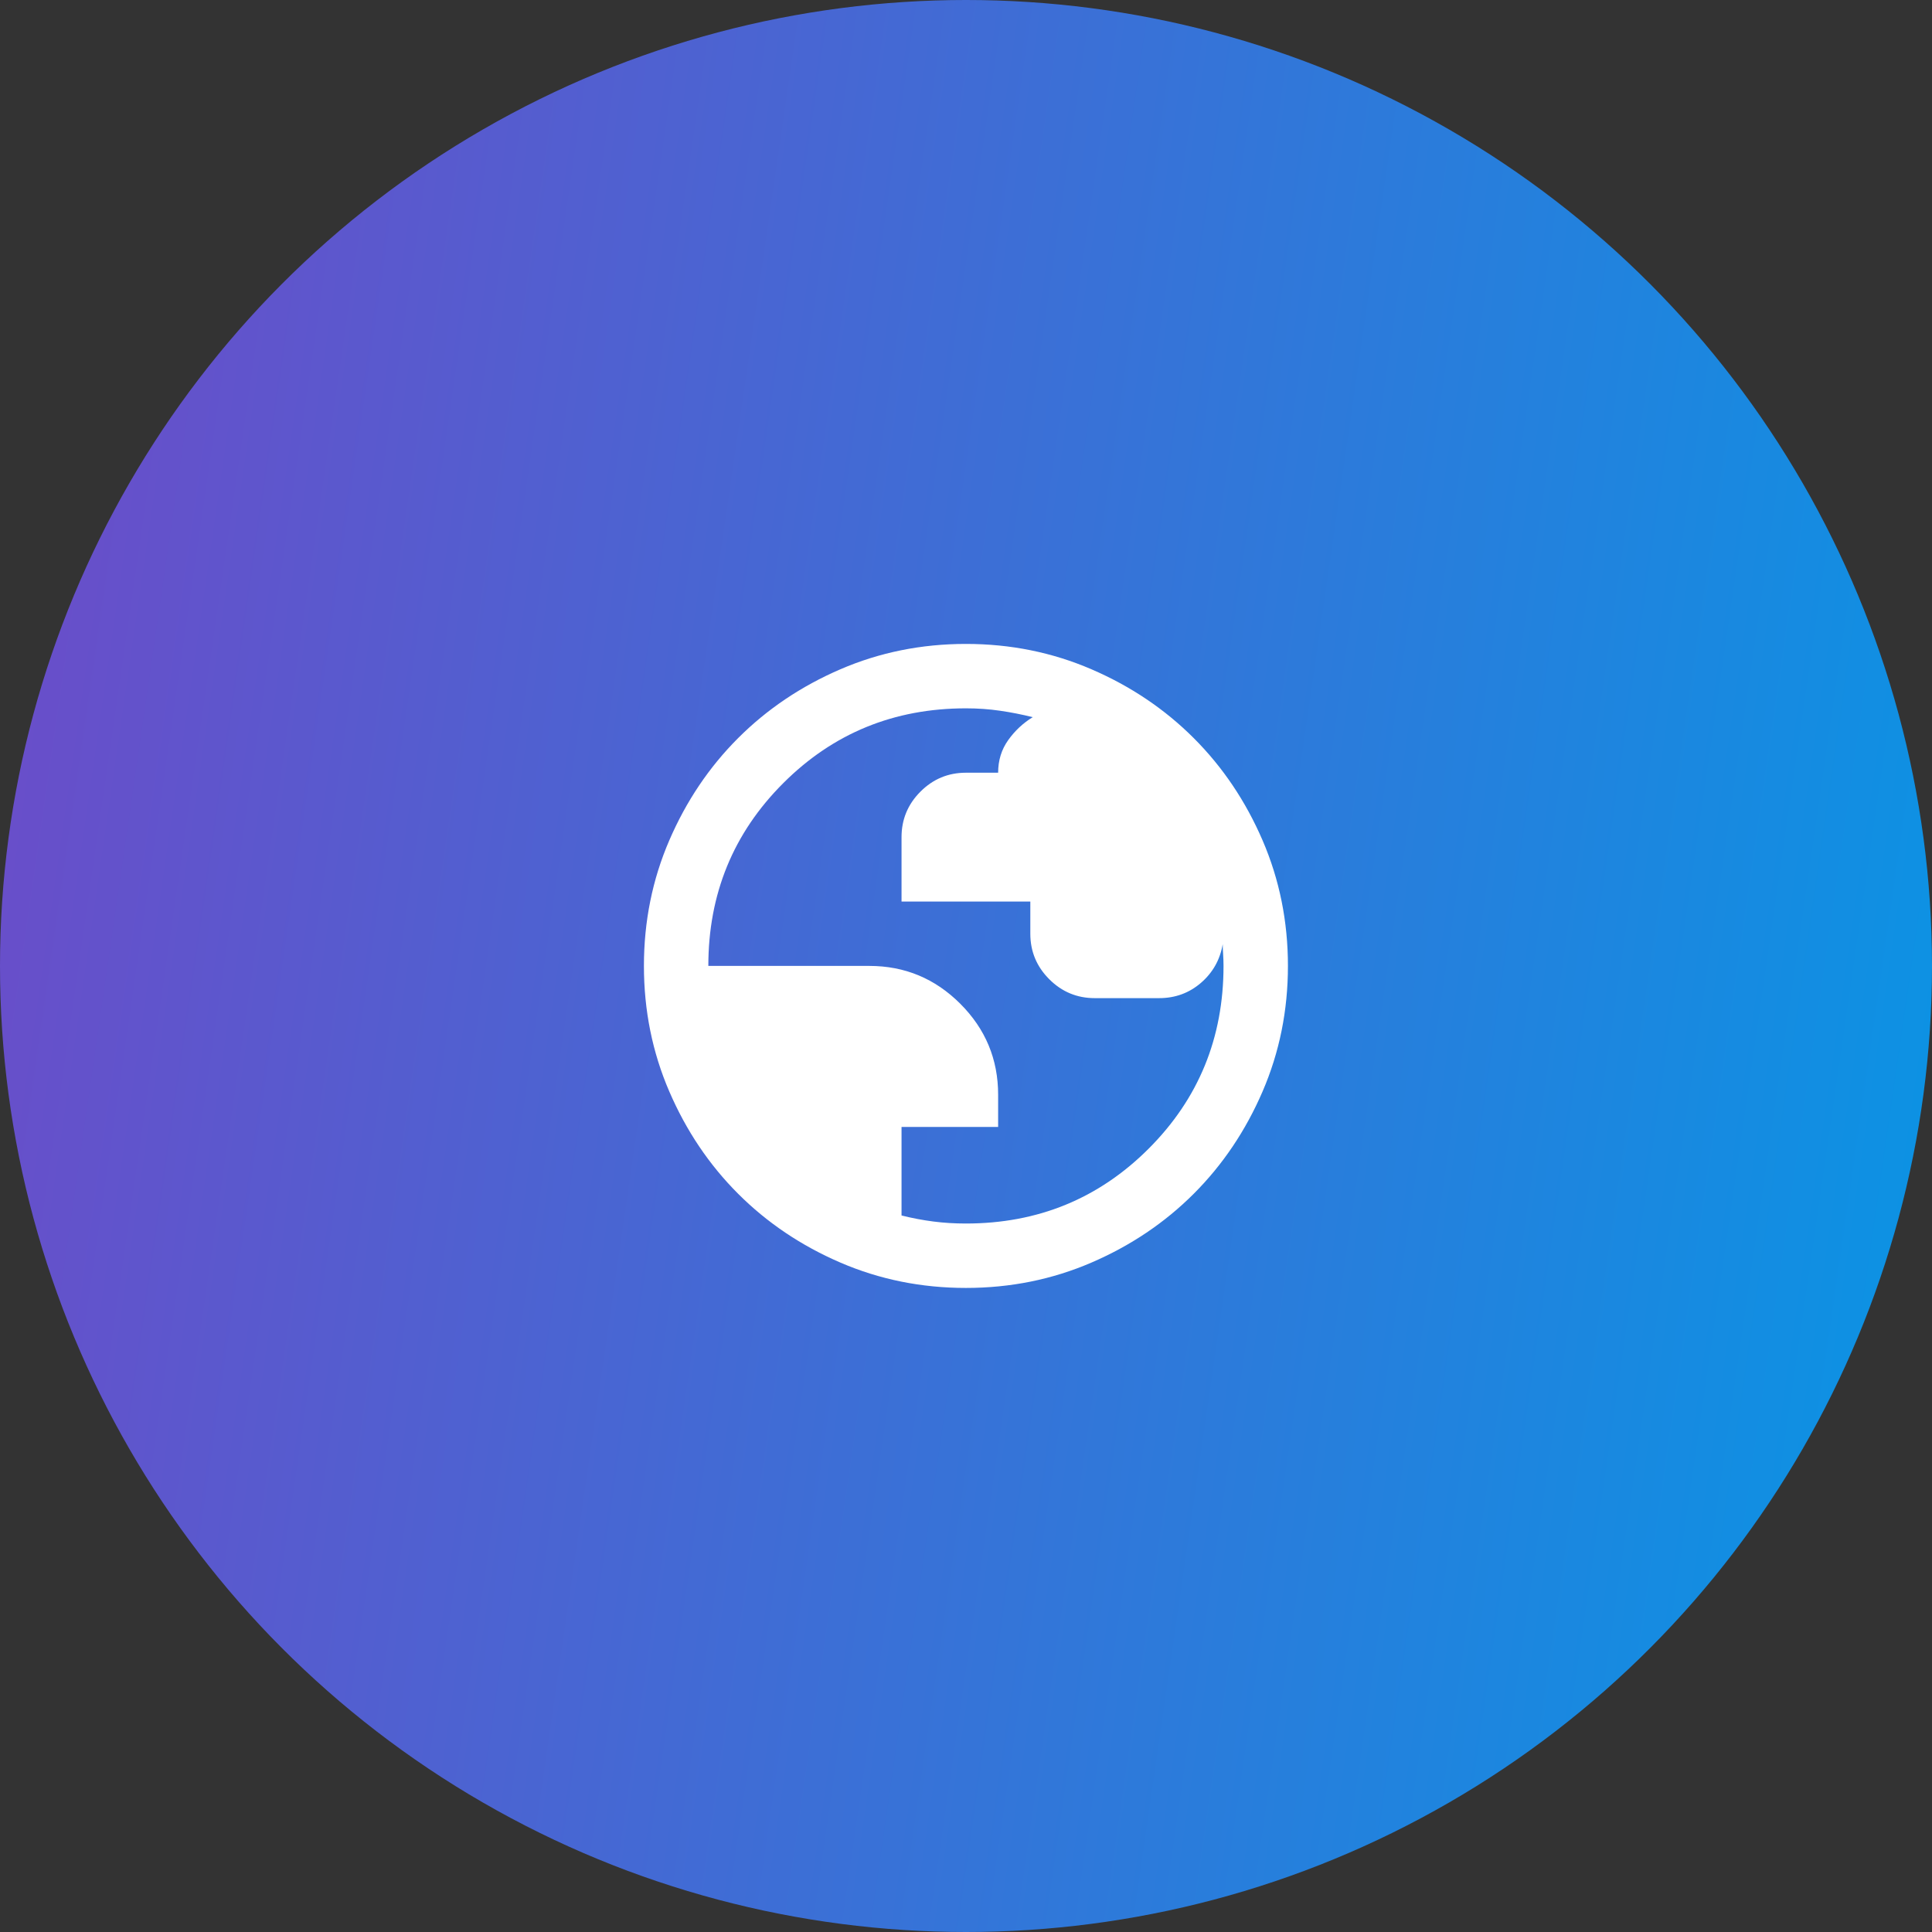 <svg width="68" height="68" viewBox="0 0 68 68" fill="none" xmlns="http://www.w3.org/2000/svg">
<rect x="0" y="0" width="68" height="68" fill="#333333" stroke="none"/>
<circle cx="34" cy="34" r="34" fill="url(#paint0_linear_0_1)"/>
<mask id="mask0_0_1" style="mask-type:alpha" maskUnits="userSpaceOnUse" x="20" y="20" width="28" height="28">
<rect x="20.398" y="20.398" width="27.2" height="27.2" fill="#D9D9D9"/>
</mask>
<g mask="url(#mask0_0_1)">
<path d="M33.997 45.331C32.43 45.331 30.956 45.033 29.577 44.438C28.198 43.843 26.999 43.036 25.979 42.016C24.959 40.996 24.152 39.796 23.557 38.417C22.962 37.038 22.664 35.565 22.664 33.997C22.664 32.43 22.962 30.956 23.557 29.577C24.152 28.198 24.959 26.999 25.979 25.979C26.999 24.959 28.198 24.152 29.577 23.557C30.956 22.962 32.43 22.664 33.997 22.664C35.565 22.664 37.038 22.962 38.417 23.557C39.796 24.152 40.996 24.959 42.016 25.979C43.036 26.999 43.843 28.198 44.438 29.577C45.033 30.956 45.331 32.43 45.331 33.997C45.331 35.565 45.033 37.038 44.438 38.417C43.843 39.796 43.036 40.996 42.016 42.016C40.996 43.036 39.796 43.843 38.417 44.438C37.038 45.033 35.565 45.331 33.997 45.331ZM33.997 43.064C36.529 43.064 38.672 42.186 40.429 40.429C42.186 38.672 43.064 36.529 43.064 33.997C43.064 33.865 43.059 33.728 43.05 33.587C43.041 33.445 43.036 33.327 43.036 33.232C42.941 33.78 42.686 34.233 42.271 34.592C41.855 34.951 41.364 35.131 40.797 35.131H38.531C37.907 35.131 37.374 34.909 36.93 34.465C36.486 34.021 36.264 33.487 36.264 32.864V31.731H31.731V29.464C31.731 28.841 31.953 28.307 32.397 27.863C32.84 27.419 33.374 27.197 33.997 27.197H35.131C35.131 26.763 35.249 26.381 35.485 26.05C35.721 25.719 36.009 25.45 36.349 25.242C35.971 25.148 35.589 25.072 35.202 25.016C34.814 24.959 34.413 24.931 33.997 24.931C31.466 24.931 29.322 25.809 27.566 27.566C25.809 29.322 24.931 31.466 24.931 33.997H30.597C31.844 33.997 32.911 34.441 33.799 35.329C34.687 36.217 35.131 37.284 35.131 38.531V39.664H31.731V42.781C32.108 42.875 32.482 42.946 32.85 42.993C33.218 43.041 33.601 43.064 33.997 43.064Z" fill="white"/>
</g>
<defs>
<linearGradient id="paint0_linear_0_1" x1="0" y1="0" x2="76.25" y2="11.045" gradientUnits="userSpaceOnUse">
<stop stop-color="#6E4AC8"/>
<stop offset="1" stop-color="#0796E5"/>
</linearGradient>
</defs>
</svg>
